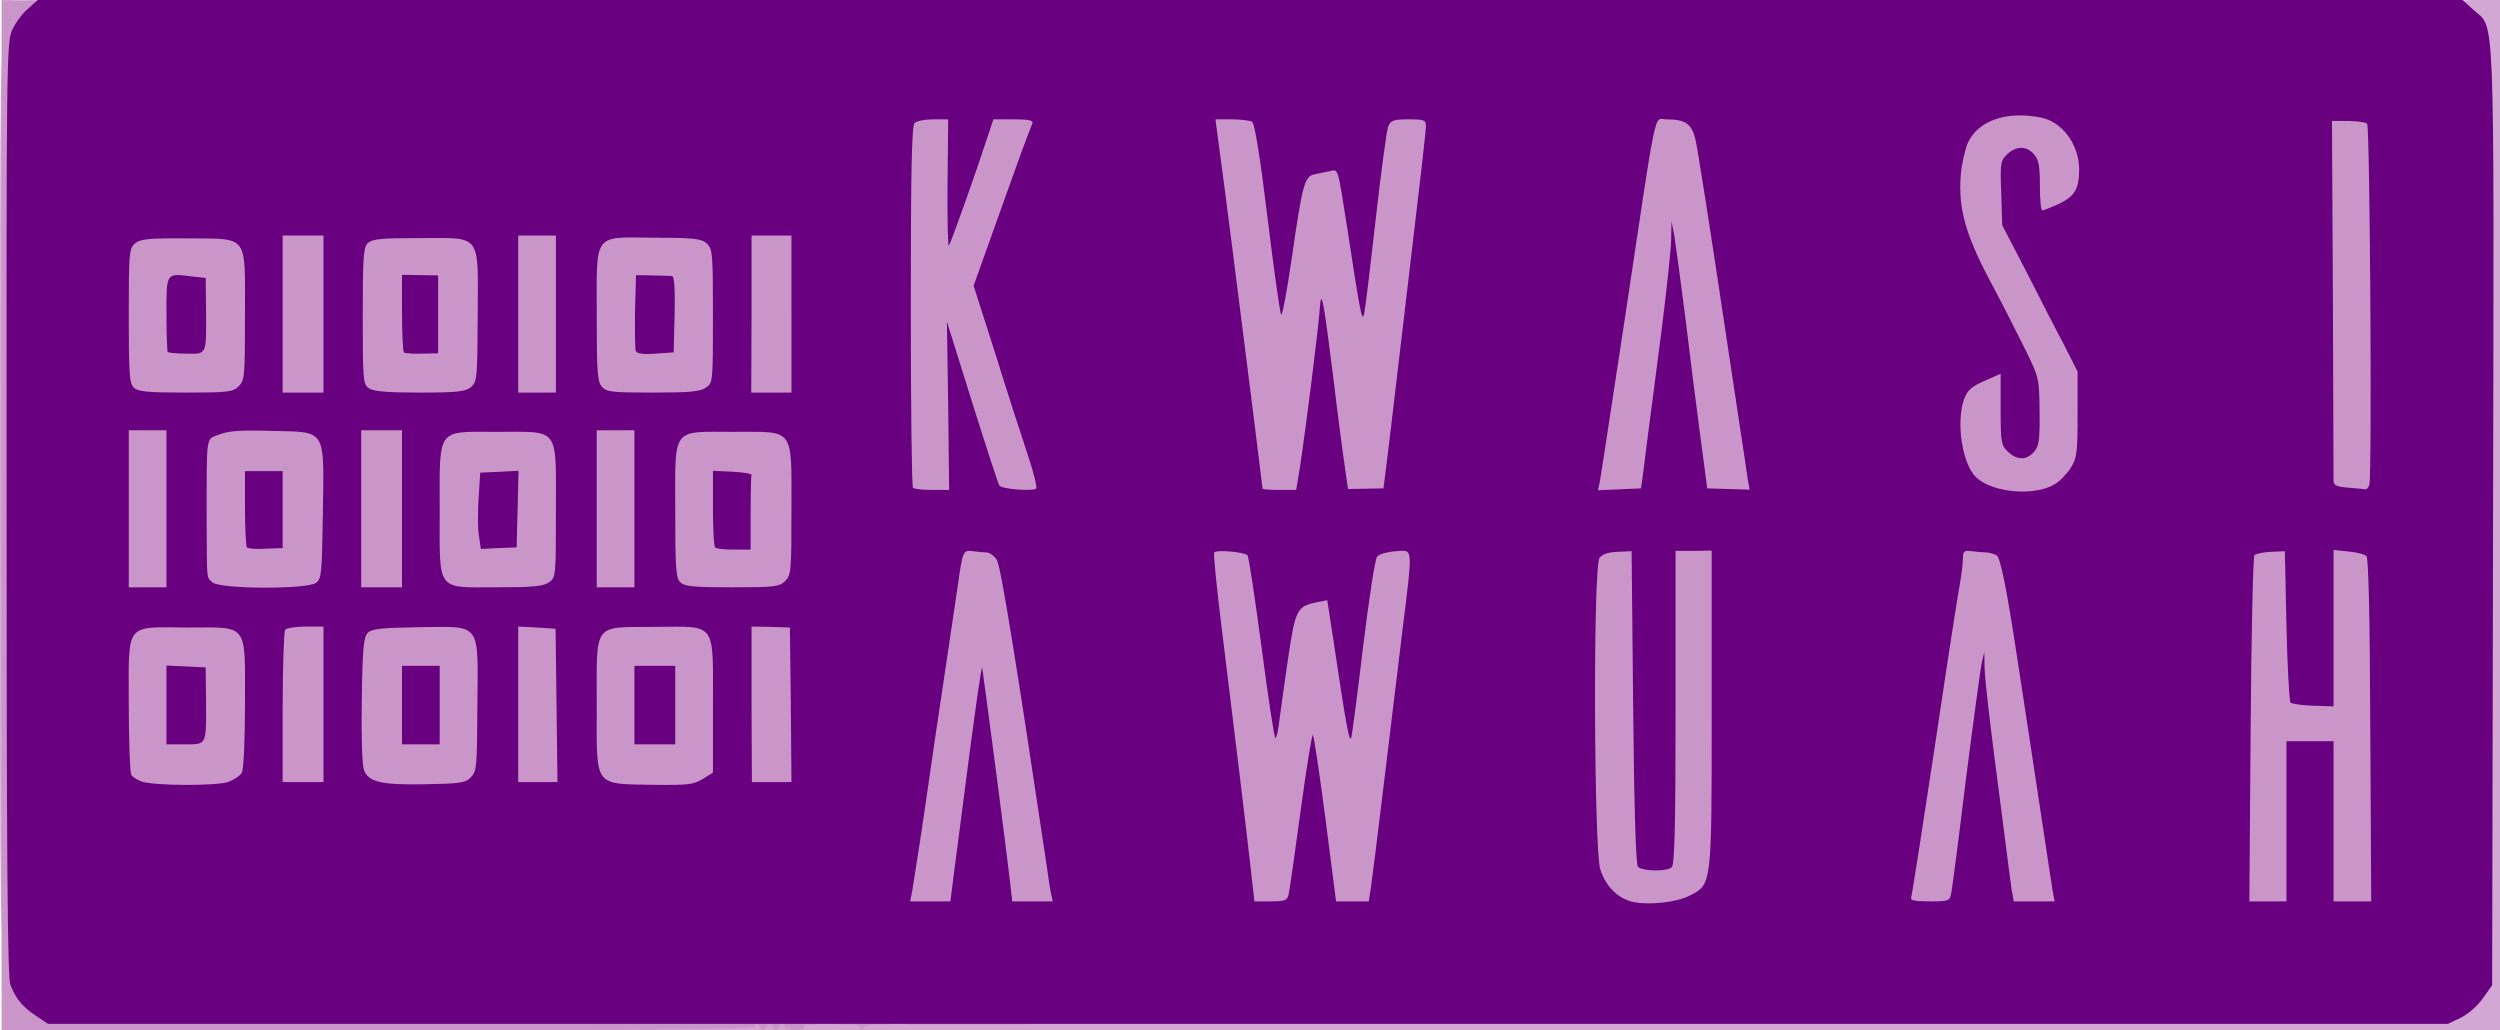 <?xml version="1.0" encoding="utf-8"?>
<!DOCTYPE svg PUBLIC "-//W3C//DTD SVG 1.0//EN" "http://www.w3.org/TR/2001/REC-SVG-20010904/DTD/svg10.dtd">
<svg version="1.0" xmlns="http://www.w3.org/2000/svg" width="398px" height="164px" viewBox="0 0 398 164" preserveAspectRatio="xMidYMid meet">
 <g fill="#d3a7d3">
  <path d="M81 162.75 l0 -1.25 153.60 0 c153.45 0 153.60 0 155.70 -1 1.20 -0.60 2.70 -1.95 3.50 -3.10 l1.45 -2.05 0.15 -73.30 c0.15 -80.85 0.30 -76 -2.95 -78.75 -0.80 -0.70 -1.45 -1.70 -1.45 -2.25 0 -0.95 0.30 -1.05 3.50 -1.05 l3.50 0 0 82 0 82 -158.50 0 -158.50 0 0 -1.25z"/>
  <path d="M0 79 c0 -71.65 0 -72 1 -72 1 0 1 0.35 1 72 0 71.65 0 72 -1 72 -1 0 -1 -0.35 -1 -72z"/>
  <path d="M3.50 1 c0 -0.80 0.35 -1 1.75 -1 1.40 0 1.75 0.20 1.75 1 0 0.80 -0.35 1 -1.75 1 -1.40 0 -1.75 -0.20 -1.75 -1z"/>
 </g>
 <g fill="#ca96ca">
  <path d="M0.25 82 l0 -82 3.40 0.05 c3 0.05 3.35 0.20 3.35 1.05 0 0.55 -0.60 1.45 -1.30 2.05 -0.75 0.55 -1.75 1.95 -2.25 3.05 -0.90 1.95 -0.95 5 -0.90 74.80 0 54.45 0.15 73.15 0.60 74.25 0.85 2.25 1.85 3.45 4.05 4.95 l1.95 1.30 60.90 0 c53.85 0 60.95 0.10 60.95 0.75 0 0.70 -0.85 1 -2.35 0.80 -0.35 -0.05 -0.65 0.15 -0.65 0.45 0 0.70 -2.85 0.65 -3.15 -0.10 -0.20 -0.50 -0.40 -0.45 -0.80 0.10 -0.50 0.65 -0.60 0.65 -1.05 0 -0.45 -0.65 -0.55 -0.65 -1 0 -0.45 0.65 -0.55 0.65 -1.05 0 -0.40 -0.55 -0.60 -0.60 -0.80 -0.10 -0.20 0.45 -12.65 0.60 -60.05 0.60 l-59.85 0 0 -82z"/>
  <path d="M137 163.65 c0 -0.40 -0.70 -0.60 -1.85 -0.55 -3.15 0.05 -3.65 -0.05 -3.65 -0.85 0 -0.60 0.95 -0.75 5.75 -0.75 4.80 0 5.75 0.15 5.75 0.75 0 0.75 -0.45 0.90 -3.50 0.85 -0.95 0 -1.90 0.25 -2.10 0.55 -0.30 0.45 -0.40 0.45 -0.40 0z"/>
  <path d="M144.35 163.10 c-0.45 -0.10 -0.85 -0.50 -0.85 -0.90 0 -0.60 1.75 -0.70 10.75 -0.70 9.20 0 10.75 0.10 10.75 0.75 0 0.40 -0.30 0.75 -0.60 0.80 -1.95 0.15 -19.35 0.15 -20.05 0.05z"/>
  <path d="M258.80 145.15 c-2.55 -0.40 -4.70 -2.50 -5.55 -5.30 -1.10 -3.65 -1.10 -51.15 -0.05 -52.65 0.60 -0.80 1.35 -0.95 4.40 -0.95 l3.65 0 0.25 24.75 c0.15 13.60 0.45 25.05 0.65 25.40 0.45 0.70 2.15 0.80 2.55 0.15 0.15 -0.25 0.30 -11.75 0.30 -25.50 l0.05 -25.05 4.45 0 4.50 0 0 26.90 c0 30.30 0.10 29.40 -3.80 31.30 -1.95 1 -8.15 1.50 -11.40 0.95z"/>
  <path d="M143.65 141.90 c0.15 -1.75 0.75 -6.20 1.35 -9.90 0.55 -3.70 1.25 -8.20 1.50 -10 0.25 -1.80 1.25 -8.65 2.25 -15.25 1 -6.60 2 -13.55 2.30 -15.50 0.70 -5.25 0.70 -5.25 3.15 -5.25 3.35 0 5.30 0.55 6.05 1.70 0.40 0.55 2.15 10.85 4 22.80 1.80 11.95 3.60 23.90 4 26.55 0.40 2.65 0.75 5.50 0.75 6.40 l0 1.55 -4.65 0 -4.70 0 -0.85 -7.10 c-0.50 -3.95 -1.25 -9.95 -1.70 -13.40 l-0.85 -6.25 -1.15 9 c-0.65 4.95 -1.40 10.95 -1.75 13.40 l-0.55 4.35 -4.75 0 -4.70 0 0.30 -3.10z"/>
  <path d="M197.55 139.40 c-0.35 -3.10 -1.15 -10.05 -1.80 -15.40 -0.65 -5.35 -1.90 -15.75 -2.80 -23.05 -0.90 -7.30 -1.45 -13.70 -1.30 -14.20 0.35 -0.75 0.85 -0.85 4.15 -0.65 2.05 0.15 3.95 0.45 4.20 0.70 0.25 0.25 0.95 4.15 1.50 8.70 0.60 4.55 1.20 8.70 1.45 9.20 0.25 0.60 0.60 -0.70 1 -3.85 0.80 -5.65 1.25 -6.20 6.05 -6.70 2.70 -0.25 3 -0.20 3 0.65 0 0.50 0.40 3.45 0.85 6.45 1 6.50 1.10 6.25 2.40 -5.75 1.05 -9.35 1.15 -9.50 6.30 -9.50 l3.45 0 0 2.90 c0 1.55 -0.55 7.45 -1.25 13.10 -0.70 5.65 -2.05 16.80 -3 24.75 -0.95 8 -1.90 15.35 -2.05 16.40 l-0.30 1.85 -4.10 0 -4.10 0 -0.95 -7.50 c-0.50 -4.15 -1.05 -7.65 -1.25 -7.75 -0.20 -0.10 -0.70 2.65 -1.20 6.15 -1.35 10.20 -0.70 9.10 -5.50 9.10 l-4.10 0 -0.65 -5.60z"/>
  <path d="M302.65 142.90 c0.45 -3.60 7.30 -48.45 7.85 -51.35 0.25 -1.50 0.50 -3.35 0.50 -4.15 0 -1.35 0.10 -1.40 2.40 -1.40 2.30 0 5.95 0.65 6.40 1.15 0.15 0.15 0.70 2.80 1.20 5.90 1 5.95 1.15 6.90 3.20 20.45 0.70 4.55 1.95 12.70 2.80 18.15 0.80 5.45 1.50 10.70 1.50 11.65 l0 1.70 -4.75 0 c-2.60 0 -4.75 -0.05 -4.75 -0.10 0 -0.10 -0.55 -4.40 -1.25 -9.65 -0.70 -5.20 -1.40 -10.80 -1.60 -12.35 -0.15 -1.60 -0.45 -2.90 -0.60 -2.90 -0.20 0 -0.95 5 -1.75 11.15 -0.75 6.10 -1.50 11.70 -1.65 12.50 l-0.25 1.35 -4.75 0 -4.80 0 0.30 -2.10z"/>
  <path d="M356.60 116.25 c0.15 -21.40 0.35 -28.90 0.80 -29.35 0.35 -0.35 2.10 -0.60 4.20 -0.60 l3.65 -0.05 0.25 12 c0.15 6.60 0.35 12.05 0.40 12.05 0.55 0.35 2.30 0.55 3.10 0.35 0.95 -0.25 1 -0.70 1 -12.50 l0 -12.30 3.80 0.25 c2.05 0.15 4 0.50 4.35 0.85 0.45 0.45 0.65 7.85 0.75 29.30 l0.15 28.75 -4.55 0 -4.50 0 0 -12.75 0 -12.75 -2.25 0 -2.25 0 0 12.75 0 12.75 -4.55 0 -4.55 0 0.20 -28.75z"/>
  <path d="M21 125.95 c-0.65 -0.30 -1.40 -0.75 -1.60 -1.10 -0.20 -0.35 -0.40 -6 -0.40 -12.65 0 -11.60 0.05 -12.10 1.05 -13 0.95 -0.85 1.90 -0.95 9.80 -0.90 8.55 0 8.80 0.05 9.70 1.15 0.85 1.05 0.95 2.20 0.95 12.65 0 6.50 -0.20 11.85 -0.50 12.40 -0.25 0.50 -1.20 1.15 -2.05 1.45 -1.95 0.70 -15.25 0.70 -16.95 0z m10 -13.70 l0 -4.75 -1.50 0 -1.50 0 0 4.75 0 4.75 1.50 0 1.50 0 0 -4.75z"/>
  <path d="M58.60 125.95 c-1.05 -0.30 -1.80 -0.95 -2.15 -1.80 -0.30 -0.80 -0.45 -5.90 -0.35 -12.75 0.15 -9.90 0.25 -11.50 1 -12.20 0.70 -0.75 2.10 -0.85 9.60 -0.90 12 -0.05 11.10 -1.30 10.90 14.10 -0.15 11 -0.25 11.90 -1.15 12.85 -0.90 0.90 -1.70 1 -8.60 1.10 -4.15 0.05 -8.35 -0.10 -9.25 -0.40z m9.90 -13.70 l0 -4.75 -1.50 0 -1.50 0 0 4.75 0 4.75 1.50 0 1.50 0 0 -4.75z"/>
  <path d="M96.25 126.15 c-0.55 -0.15 -1.40 -0.60 -1.85 -1.05 -0.80 -0.70 -0.90 -1.95 -0.90 -12.85 0 -11.65 0.05 -12.15 1.05 -13.05 0.95 -0.85 1.90 -0.95 9.70 -0.95 7.80 0 8.75 0.10 9.70 0.95 1 0.90 1.05 1.40 1.05 13.15 l0 12.15 -1.60 1 c-1.45 0.90 -2.50 1 -8.90 0.95 -4 -0.05 -7.70 -0.20 -8.25 -0.30z m9.75 -13.90 l0 -4.75 -1.75 0 -1.75 0 0 4.75 0 4.75 1.75 0 1.75 0 0 -4.75z"/>
  <path d="M43.50 112.65 c0 -7.40 0.20 -13.65 0.40 -13.95 0.20 -0.35 2.10 -0.55 4.75 -0.60 l4.35 0 0 13.95 0 13.95 -4.75 0 -4.75 0 0 -13.35z"/>
  <path d="M81 111.95 l0 -14 4.40 0.35 c2.40 0.20 4.40 0.35 4.40 0.40 0.05 0 0.20 6.20 0.25 13.70 l0.20 13.60 -4.60 0 -4.65 0 0 -14.05z"/>
  <path d="M118 112.05 l0 -13.95 4.65 0.05 4.60 0.10 0.15 13.90 0.10 13.85 -4.75 0 -4.75 0 0 -13.95z"/>
  <path d="M19 81 l0 -14 4.50 0 4.50 0 0 14 0 14 -4.50 0 -4.50 0 0 -14z"/>
  <path d="M32.65 94.60 c-0.30 -0.20 -0.80 -0.95 -1.10 -1.70 -0.55 -1.50 -0.70 -12.30 -0.25 -19.60 l0.35 -4.90 1.75 -0.75 c1.40 -0.55 3.55 -0.70 9.75 -0.55 10.75 0.20 9.95 -1 9.75 14.55 -0.15 11.15 -0.20 12 -1.10 12.65 -0.75 0.55 -2.95 0.70 -9.75 0.70 -4.85 0 -9.05 -0.20 -9.40 -0.40z m10.85 -13.60 l0 -4.50 -1.50 0 -1.50 0 0 4.50 0 4.50 1.50 0 1.50 0 0 -4.50z"/>
  <path d="M56 81 l0 -14 4.75 0 4.75 0 0 14 0 14 -4.75 0 -4.75 0 0 -14z"/>
  <path d="M69.50 94 c-0.95 -0.95 -1 -1.65 -1 -12.70 0 -15.30 -0.95 -14.05 10.65 -14.05 7.90 0 8.85 0.10 9.80 0.95 1 0.90 1.05 1.40 1.05 13.10 0 12 0 12.15 -1.10 12.90 -0.90 0.65 -2.75 0.80 -9.75 0.80 -8 0 -8.75 -0.10 -9.65 -1z m11.50 -13 l0 -4.50 -1.45 0 c-1.35 0 -1.40 0.10 -1.75 3.25 -0.45 4.50 -0.05 5.75 1.75 5.75 l1.45 0 0 -4.50z"/>
  <path d="M93.50 81 l0 -14 4.50 0 4.50 0 0 14 0 14 -4.50 0 -4.50 0 0 -14z"/>
  <path d="M106.80 94.20 c-0.70 -0.65 -0.80 -2.55 -0.80 -12.90 0 -11.70 0.05 -12.20 1.05 -13.10 0.95 -0.85 1.90 -0.95 9.80 -0.95 11.60 0 10.65 -1.25 10.65 14.05 0 11.05 -0.05 11.75 -1 12.70 -0.95 0.95 -1.65 1 -9.95 1 -7.50 0 -9.10 -0.15 -9.75 -0.80z m11.20 -12.95 l0 -4.75 -1.50 0 -1.50 0 0 4.40 c0 2.45 0.15 4.60 0.35 4.75 0.15 0.20 0.85 0.35 1.50 0.35 1.10 0 1.15 -0.10 1.15 -4.75z"/>
  <path d="M316.20 79.25 c-1.10 -0.45 -2.50 -1.25 -3.10 -1.75 -2.30 -2.15 -3.40 -10.50 -2 -15.15 0.50 -1.75 0.95 -2.15 3.25 -3.15 1.50 -0.65 3.35 -1.20 4.15 -1.20 l1.50 0 0 5.65 c0 4.85 0.15 5.80 0.90 6.50 1.55 1.40 2.10 0.15 2.10 -4.70 0 -4.80 0.80 -2.85 -8.65 -21.05 -3.20 -6.25 -4.10 -10.30 -3.75 -16.90 0.45 -7.30 2.70 -10.10 8.85 -10.80 4.65 -0.50 8.70 0.50 10.60 2.70 0.85 0.95 1.75 2.25 2 2.95 0.60 1.55 0.60 7.70 0 9.30 -0.60 1.55 -4.40 3.35 -7.05 3.35 l-1.95 0 0.10 -4 c0.10 -3.10 -0.10 -4.15 -0.70 -4.75 -0.75 -0.75 -0.90 -0.75 -1.70 0.05 -0.70 0.70 -0.80 1.55 -0.65 4.50 0.15 3.35 0.40 4.10 4.15 11.25 2.15 4.25 4.85 9.50 6 11.65 l2 3.95 0 8.30 c0 9.30 -0.40 10.60 -3.65 12.65 -2.25 1.40 -9.40 1.75 -12.40 0.65z"/>
  <path d="M143.85 79.15 c-0.20 -0.15 -0.35 -13.85 -0.35 -30.40 0 -22.70 0.15 -30.20 0.60 -30.65 0.35 -0.35 2.15 -0.60 4.50 -0.60 l3.85 0 0.15 5.75 0.15 5.80 1.95 -5.80 2 -5.75 4.65 0 4.65 0 0 1.70 c0 0.90 -0.45 2.75 -1 4.10 -0.50 1.35 -2.55 6.90 -4.50 12.35 l-3.50 9.95 3.05 9.55 c1.65 5.30 3.90 12.30 5 15.55 1.10 3.30 1.95 6.55 1.85 7.25 -0.15 1.25 -0.25 1.30 -4.45 1.45 -3.05 0.10 -4.45 -0.05 -4.80 -0.50 -0.30 -0.35 -1.50 -3.90 -2.70 -7.90 l-2.20 -7.25 -0.15 7.90 -0.15 7.85 -4.15 0 c-2.25 0 -4.30 -0.15 -4.45 -0.35z"/>
  <path d="M199.50 79.30 c0 -0.35 -4.50 -35.65 -6.75 -53.20 -0.40 -3.10 -0.75 -6.30 -0.75 -7.15 l0 -1.45 4.15 0 c2.25 0 4.35 0.20 4.70 0.40 0.40 0.25 1.10 4.30 1.85 10.30 0.65 5.45 1.30 10 1.45 10.10 0.10 0.10 0.45 -1.65 0.80 -3.90 0.75 -5.45 1.40 -7.75 2.30 -8.10 0.45 -0.15 2.20 -0.40 3.95 -0.60 l3.20 -0.35 0.30 1.45 c0.15 0.80 0.65 4 1.10 7.10 0.45 3.10 0.90 5.55 0.95 5.50 0.10 -0.10 0.60 -4.55 1.20 -9.90 0.60 -5.35 1.30 -10.25 1.55 -10.85 0.45 -1.05 0.80 -1.15 4.75 -1.15 l4.25 0 0 2.70 c0 1.50 -1.15 12.25 -2.55 23.90 -1.35 11.65 -2.75 23.05 -3 25.40 -0.30 2.35 -0.65 5.50 -0.85 7 l-0.35 2.75 -4.30 0.15 -4.35 0.15 -0.55 -4.15 c-0.35 -2.30 -0.90 -6.30 -1.25 -8.90 -0.75 -5.35 -0.95 -5.20 -1.75 1.25 -0.30 2.50 -0.80 6.15 -1.15 8.15 l-0.55 3.60 -4.15 0 c-2.30 0 -4.20 -0.10 -4.20 -0.20z"/>
  <path d="M253 78.05 c0 -1.35 7.25 -50.15 8.55 -57.45 l0.55 -3.10 3.15 0 c3.90 0 5.50 0.55 5.95 2.10 0.50 1.80 8.25 52.70 8.65 56.55 l0.30 3.40 -4.95 -0.15 -4.95 -0.15 -0.85 -6.50 c-0.45 -3.55 -1.25 -9.70 -1.70 -13.60 -0.50 -3.95 -1.05 -7.15 -1.30 -7.15 -0.20 0 -0.40 0.60 -0.40 1.35 0 1.25 -0.80 7.80 -2.70 21.40 l-0.60 4.50 -4.85 0.15 -4.85 0.15 0 -1.50z"/>
  <path d="M372.45 79.15 c-2.20 -0.20 -2.35 -0.30 -2.55 -1.80 -0.10 -0.90 -0.20 -14.65 -0.15 -30.60 l0 -29 4.10 0 c2.25 0 4.25 0.20 4.50 0.40 0.45 0.50 0.85 58.45 0.40 60.25 -0.30 1.15 -0.50 1.20 -6.30 0.75z"/>
  <path d="M19.80 63.20 c-0.70 -0.65 -0.80 -2.55 -0.80 -12.90 0 -11.70 0.05 -12.20 1.05 -13.10 0.95 -0.85 1.80 -0.95 9.90 -0.80 8.15 0.15 8.85 0.25 9.70 1.20 0.75 0.90 0.85 2.30 0.85 12.70 0 11.05 -0.05 11.75 -1 12.70 -0.95 0.95 -1.65 1 -9.95 1 -7.50 0 -9.10 -0.15 -9.75 -0.80z m11.20 -13.20 l0 -4.50 -1.50 0 -1.50 0 0 4.50 0 4.50 1.50 0 1.50 0 0 -4.50z"/>
  <path d="M43.50 50 l0 -14 4.75 0 4.75 0 0 14 0 14 -4.75 0 -4.75 0 0 -14z"/>
  <path d="M57.20 63.30 c-0.90 -0.70 -0.95 -1.40 -0.95 -13 0 -11.10 0.10 -12.35 0.90 -13.15 0.75 -0.80 1.90 -0.90 9.60 -0.85 12 0 11 -1.25 10.85 14.10 -0.15 11.25 -0.20 11.90 -1.20 12.75 -0.85 0.75 -2.15 0.85 -9.60 0.85 -6.65 0 -8.85 -0.15 -9.60 -0.70z m11.30 -13.35 l0 -4.45 -1.50 0 -1.50 0 0 4.45 c0 4.25 0.05 4.50 1.15 4.65 0.60 0.10 1.25 0.10 1.50 0 0.20 -0.10 0.35 -2.15 0.35 -4.65z"/>
  <path d="M81 50 l0 -14 4.50 0 4.50 0 0 14 0 14 -4.50 0 -4.50 0 0 -14z"/>
  <path d="M94.35 63.10 c-0.75 -0.80 -0.85 -2.45 -0.85 -12.95 0 -11.55 0.05 -12.05 1.05 -12.95 0.95 -0.85 1.90 -0.95 9.70 -0.95 7.80 0 8.75 0.10 9.70 0.95 1 0.90 1.05 1.40 1.05 13.10 0 12 0 12.15 -1.10 12.90 -0.90 0.65 -2.75 0.80 -9.95 0.80 -7.90 0 -8.90 -0.10 -9.60 -0.90z m11.65 -13.10 l0 -4.50 -1.75 0 -1.75 0 0 4.50 0 4.50 1.75 0 1.75 0 0 -4.50z"/>
  <path d="M118 50 l0 -14 4.75 0 4.75 0 0 14 0 14 -4.75 0 -4.75 0 0 -14z"/>
 </g>
 <g fill="#690080">
  <path d="M5.70 161.70 c-2.20 -1.50 -3.20 -2.70 -4.05 -4.95 -0.45 -1.10 -0.60 -20.15 -0.60 -75.75 -0.05 -71.05 0 -74.35 0.90 -76.25 0.50 -1.10 1.60 -2.60 2.50 -3.35 l1.55 -1.40 193 0 193.05 0 1.70 1.55 c3.50 3.20 3.30 -2.45 3.15 80.50 l-0.15 74.80 -1.45 2.05 c-0.80 1.15 -2.30 2.50 -3.50 3.10 l-2.10 1 -191.05 0 -191 0 -1.95 -1.30z m263.15 -19.05 c3.70 -1.85 3.65 -1.25 3.65 -29.70 l0 -25.30 -2.85 0.05 -2.90 0 0 24.90 c0 18.85 -0.15 25 -0.60 25.45 -0.75 0.75 -4.65 0.65 -5.40 -0.05 -0.30 -0.35 -0.60 -9.05 -0.75 -25.40 l-0.25 -24.85 -2.25 0.10 c-1.45 0.05 -2.45 0.40 -2.85 0.95 -1.05 1.40 -0.90 46.10 0.10 49.55 0.85 2.80 3 4.90 5.55 5.30 2.55 0.45 6.65 -0.05 8.55 -1z m-117 -3.50 c0.30 -2.45 1.45 -10.90 2.45 -18.85 1.05 -7.95 1.95 -14.25 2.05 -14 0.15 0.55 3.95 29.55 4.45 34.10 l0.35 3.10 3.20 0 3.25 0 -0.30 -1.35 c-0.15 -0.80 -0.50 -2.95 -0.75 -4.90 -4.85 -32.45 -7.25 -47.20 -7.85 -48.10 -0.40 -0.65 -1.10 -1.15 -1.60 -1.20 -0.45 0 -1.45 -0.10 -2.20 -0.20 -1.55 -0.20 -1.65 0 -2.35 5 -0.30 1.95 -1.30 8.90 -2.30 15.50 -1 6.60 -2 13.45 -2.25 15.25 -1 7.10 -2.45 16.45 -2.75 18.20 l-0.35 1.80 3.20 0 3.20 0 0.55 -4.35z m53.30 3.25 c0.15 -0.65 1 -6.60 1.90 -13.25 0.90 -6.70 1.80 -12.15 1.95 -12.15 0.15 0 1.05 5.95 2 13.25 l1.70 13.25 2.60 0 2.60 0 0.30 -1.85 c0.15 -1.05 1.10 -8.40 2.05 -16.40 0.95 -7.95 2.30 -19.10 3 -24.75 1.70 -13.85 1.75 -12.90 -1.05 -12.75 -1.30 0.10 -2.60 0.45 -2.95 0.85 -0.35 0.35 -1.30 6.70 -2.25 14.40 -0.90 7.55 -1.75 14.10 -1.90 14.50 -0.30 0.70 -0.80 -2 -2.90 -16.10 l-0.90 -5.85 -1.50 0.30 c-3.35 0.65 -3.55 1.05 -4.75 9.05 -0.60 4.05 -1.20 8.55 -1.40 10 -0.15 1.40 -0.45 2.60 -0.60 2.60 -0.20 0 -1.15 -6.45 -2.20 -14.35 -1.05 -7.90 -2.05 -14.55 -2.25 -14.75 -0.55 -0.55 -5.05 -0.90 -5.30 -0.45 -0.15 0.20 0.40 5.65 1.20 12.10 1.80 14.55 3.80 31 4.60 38.10 l0.60 5.35 2.60 0 c2.30 0 2.60 -0.15 2.85 -1.10z m105.50 -0.25 c0.15 -0.80 1.20 -8.80 2.30 -17.90 1.15 -9.05 2.30 -17.40 2.50 -18.50 l0.45 -2 0.05 2.75 c0.05 1.50 0.75 7.75 1.55 13.90 0.80 6.15 1.70 13.15 2 15.50 0.30 2.40 0.65 5.10 0.80 6 l0.30 1.60 3.25 0 3.25 0 -0.30 -1.60 c-0.15 -0.90 -0.85 -5.45 -1.55 -10.15 -1.60 -10.65 -3.65 -24 -4.30 -28.25 -1.50 -9.85 -2.50 -14.70 -3.05 -15.05 -0.35 -0.25 -1.10 -0.45 -1.65 -0.50 -0.55 0 -1.60 -0.10 -2.35 -0.20 -1.25 -0.15 -1.40 0 -1.40 1.20 0 0.75 -0.25 2.60 -0.50 4.10 -0.30 1.50 -2.10 13.15 -4 25.95 -1.95 12.80 -3.60 23.55 -3.75 23.90 -0.15 0.45 0.65 0.60 2.95 0.60 3.05 0 3.20 -0.05 3.45 -1.35z m53.35 -11.40 l0 -12.75 3.75 0 3.75 0 0 12.75 0 12.75 3 0 3 0 -0.15 -27.25 c-0.05 -18.10 -0.30 -27.40 -0.60 -27.70 -0.30 -0.30 -1.60 -0.65 -2.90 -0.75 l-2.35 -0.25 0 12.45 0 12.45 -3.20 -0.10 c-1.80 -0.05 -3.40 -0.30 -3.65 -0.50 -0.20 -0.25 -0.50 -5.75 -0.65 -12.25 l-0.25 -11.85 -2.20 0.10 c-1.20 0.05 -2.40 0.30 -2.65 0.55 -0.20 0.20 -0.50 12.70 -0.60 27.75 l-0.20 27.35 2.95 0 2.95 0 0 -12.75z m-327.70 -6.25 c0.95 -0.35 1.95 -1 2.20 -1.50 0.30 -0.55 0.50 -5.25 0.50 -10.90 0 -13.10 0.65 -12.20 -9.15 -12.20 -10.10 -0.05 -9.35 -1 -9.35 12.30 0 5.80 0.20 10.80 0.40 11.15 0.20 0.35 0.95 0.80 1.60 1.05 1.80 0.70 11.80 0.75 13.80 0.10z m38.65 -0.75 c0.95 -0.95 1 -1.70 1.05 -11.45 0.10 -13.45 0.75 -12.55 -9.35 -12.45 -5.95 0.10 -7.45 0.25 -8.10 0.90 -0.65 0.65 -0.85 2.45 -0.95 10.65 -0.10 5.90 0.05 10.45 0.35 11.20 0.70 1.90 2.75 2.40 9.90 2.25 5.35 -0.10 6.25 -0.20 7.10 -1.10z m36.95 0.25 l1.60 -1 0 -10.65 c0 -13.55 0.70 -12.60 -9.30 -12.55 -9.90 0.10 -9.20 -0.90 -9.20 12.45 0 13.40 -0.65 12.50 9.50 12.70 5 0.05 5.95 -0.05 7.40 -0.95z m-60.40 -11.85 l0 -12.40 -2.85 0 c-1.60 0 -3.05 0.25 -3.25 0.50 -0.20 0.30 -0.40 5.85 -0.40 12.40 l0 11.85 3.25 0 3.25 0 0 -12.35z m37.10 0.15 l-0.15 -12.20 -2.95 -0.20 -3 -0.15 0 12.40 0 12.35 3.15 0 3.10 0 -0.15 -12.20z m37.30 -0.10 l-0.15 -12.30 -3.05 -0.10 -3.05 -0.05 0 12.40 0.05 12.35 3.15 0 3.15 0 -0.10 -12.30z m-99.40 -31.20 l0 -12.50 -3 0 -3 0 0 12.50 0 12.50 3 0 3 0 0 -12.50z m23.80 11.80 c0.90 -0.65 0.95 -1.50 1.10 -11.15 0.20 -13.60 0.65 -12.85 -8.25 -13.05 -5 -0.15 -6.85 0 -8.30 0.60 -2.10 0.85 -1.95 -0.50 -1.95 14.05 0.05 9.30 -0.05 8.55 0.90 9.45 1.10 1.10 15 1.15 16.50 0.10z m13.70 -11.80 l0 -12.50 -3.25 0 -3.25 0 0 12.50 0 12.50 3.25 0 3.25 0 0 -12.50z m23.40 11.70 c1.10 -0.75 1.10 -0.95 1.10 -11.40 0 -13.50 0.70 -12.55 -9.35 -12.55 -9.75 0 -9.15 -0.85 -9.15 12.55 0 13.05 -0.65 12.20 9.15 12.20 5.65 0 7.35 -0.15 8.25 -0.80z m13.60 -11.70 l0 -12.50 -3 0 -3 0 0 12.50 0 12.50 3 0 3 0 0 -12.50z m24 11.50 c0.95 -0.95 1 -1.65 1 -11.20 0 -13.40 0.60 -12.55 -9.15 -12.55 -10.05 0 -9.35 -0.95 -9.35 12.55 0 9 0.10 10.75 0.80 11.40 0.65 0.65 2.10 0.80 8.25 0.80 6.80 0 7.55 -0.10 8.45 -1z m202.10 -15.40 c0.80 -0.45 1.95 -1.65 2.55 -2.60 1 -1.55 1.10 -2.45 1.10 -8.55 l0 -6.80 -2 -3.95 c-1.15 -2.15 -3.85 -7.40 -6 -11.65 l-4 -7.70 -0.15 -5.10 c-0.20 -4.80 -0.10 -5.20 0.95 -6.20 1.45 -1.35 3.05 -1.35 4.25 0 0.75 0.85 0.95 1.80 0.95 5 0 2.15 0.15 3.95 0.40 3.95 0.20 0 1.40 -0.50 2.65 -1.05 2.50 -1.20 3.20 -2.40 3.20 -5.45 0 -4 -2.70 -7.65 -6.15 -8.30 -5.50 -1.05 -9.90 0.50 -11.55 4 -0.45 1 -1 3.35 -1.15 5.20 -0.40 5.25 0.75 9.40 4.55 16.60 1.85 3.45 4.35 8.35 5.60 10.90 2.30 4.65 2.35 4.75 2.40 10.10 0.05 4.65 -0.10 5.55 -0.90 6.45 -1.20 1.35 -2.70 1.35 -4.15 -0.05 -1.05 -1 -1.15 -1.45 -1.15 -6.75 l0 -5.65 -2.60 1.15 c-2.05 0.90 -2.70 1.50 -3.20 2.85 -1.35 3.70 -0.30 10.40 1.90 12.50 2.65 2.45 9.20 3.05 12.50 1.10z m-176.15 -12.50 l-0.20 -13.40 4 12.80 c2.20 7 4.15 13 4.35 13.30 0.35 0.55 5.10 0.95 5.85 0.50 0.20 -0.15 -0.35 -2.45 -1.25 -5.15 -0.90 -2.70 -3.25 -9.90 -5.15 -16.05 l-3.55 -11.10 3.80 -10.65 c3.25 -9.15 4.35 -12.15 5.55 -15.20 0.20 -0.50 -0.60 -0.65 -2.95 -0.65 l-3.25 0 -0.80 2.40 c-2 6.15 -6 17.40 -6.30 17.70 -0.15 0.20 -0.25 -4.25 -0.20 -9.85 l0.10 -10.25 -2.40 0 c-1.30 0 -2.60 0.25 -2.95 0.60 -0.45 0.45 -0.60 7.60 -0.60 29.15 0 15.75 0.15 28.75 0.35 28.90 0.15 0.20 1.55 0.35 3.05 0.35 l2.70 0 -0.15 -13.40z m56 9.80 c0.95 -6.30 3 -22.55 3.15 -25.15 0.25 -3.55 0.55 -1.90 2.15 10.75 0.70 5.90 1.55 12.35 1.85 14.30 l0.50 3.55 2.80 -0.05 2.85 -0.05 0.35 -2.75 c0.20 -1.50 0.55 -4.65 0.85 -7 0.25 -2.35 1.65 -13.75 3 -25.40 1.40 -11.65 2.55 -21.70 2.55 -22.40 0 -1.10 -0.15 -1.20 -2.75 -1.20 -2.40 0 -2.85 0.15 -3.25 1.15 -0.25 0.60 -1.15 7.30 -2 14.85 -0.85 7.55 -1.65 14.30 -1.85 15 -0.30 1.35 -0.60 -0.10 -2.60 -13.25 -1.65 -10.45 -1.45 -9.80 -2.85 -9.50 -0.65 0.15 -1.75 0.35 -2.45 0.50 -1.55 0.35 -1.90 1.50 -3.60 13.35 -0.75 5.15 -1.50 9.20 -1.70 9 -0.15 -0.20 -1.15 -7.10 -2.15 -15.35 -1.15 -9.50 -2.05 -15.10 -2.45 -15.35 -0.30 -0.20 -1.80 -0.40 -3.25 -0.40 l-2.60 0 0.25 1.90 c1 7.45 1.40 10.45 2.50 19.10 2.50 19.60 4.75 37.60 4.75 37.80 0 0.10 1.20 0.20 2.70 0.20 l2.65 0 0.60 -3.60z m54.65 0.85 c0.15 -1.35 0.55 -4.40 0.85 -6.75 0.30 -2.35 1.25 -9.40 2.05 -15.75 0.80 -6.30 1.50 -12.85 1.55 -14.50 l0.05 -3 0.45 2.25 c0.20 1.25 1 7.10 1.75 13 0.70 5.90 1.80 14.45 2.40 19 l1.10 8.25 3.35 0.10 3.40 0.10 -0.30 -1.60 c-0.10 -0.90 -1.95 -12.85 -4 -26.60 -2.05 -13.75 -4 -26.10 -4.30 -27.40 -0.60 -2.65 -1.60 -3.35 -4.70 -3.35 -2 0 -1.35 -3.10 -6.50 31.25 -2.10 13.75 -3.90 25.65 -4.05 26.40 l-0.30 1.40 3.45 -0.15 3.40 -0.15 0.35 -2.50z m115.60 1.95 c0.45 -1.20 0.10 -57.05 -0.35 -57.50 -0.20 -0.25 -1.55 -0.40 -3 -0.45 l-2.60 0 0.15 28 c0.05 15.40 0.10 28.50 0.10 29.10 0 0.95 0.30 1.10 2.40 1.30 1.30 0.10 2.50 0.20 2.65 0.25 0.20 0.05 0.50 -0.25 0.65 -0.70z m-339.20 -15.70 c0.95 -0.95 1 -1.65 1 -11.20 0 -13.20 0.70 -12.25 -9.15 -12.35 -6.40 -0.05 -7.55 0.10 -8.40 0.85 -0.90 0.80 -0.95 1.60 -0.95 11.50 0 9 0.10 10.75 0.80 11.40 0.65 0.65 2.10 0.80 8.25 0.80 6.80 0 7.55 -0.10 8.45 -1z m13.50 -11.50 l0 -12.50 -3.25 0 -3.25 0 0 12.50 0 12.50 3.25 0 3.25 0 0 -12.50z m23.45 11.65 c1 -0.85 1.05 -1.35 1.10 -11.35 0.05 -13.35 0.75 -12.40 -9.30 -12.40 -6.15 0 -7.50 0.15 -8.20 0.80 -0.70 0.70 -0.80 2.35 -0.80 11.60 0 10.10 0.05 10.85 0.95 11.50 0.75 0.50 2.75 0.70 8.10 0.70 6 0 7.25 -0.15 8.15 -0.85z m13.55 -11.65 l0 -12.50 -3 0 -3 0 0 12.50 0 12.50 3 0 3 0 0 -12.50z m23.90 11.70 c1.10 -0.75 1.10 -0.95 1.10 -11.40 0 -9.95 -0.05 -10.70 -1 -11.55 -0.80 -0.75 -2 -0.90 -8.20 -0.90 -10 -0.10 -9.30 -1 -9.30 12.30 0 9.10 0.10 10.65 0.85 11.45 0.70 0.80 1.65 0.90 8.10 0.90 5.80 0 7.55 -0.15 8.45 -0.80z m13.60 -11.70 l0 -12.50 -3.20 0 -3.15 0 0 12.50 -0.05 12.50 3.20 0 3.20 0 0 -12.50z"/>
  <path d="M26.50 112.25 l0 -6.30 3.15 0.15 3.10 0.15 0.05 5.25 c0.05 7.20 0.15 7 -3.35 7 l-2.95 0 0 -6.25z"/>
  <path d="M64 112.25 l0 -6.25 3 0 3 0 0 6.25 0 6.25 -3 0 -3 0 0 -6.25z"/>
  <path d="M101 112.25 l0 -6.25 3.25 0 3.25 0 0 6.25 0 6.25 -3.25 0 -3.25 0 0 -6.25z"/>
  <path d="M39.30 87.15 c-0.15 -0.15 -0.30 -3 -0.30 -6.25 l0 -5.90 3 0 3 0 0 6.15 0 6.10 -2.70 0.10 c-1.45 0.10 -2.80 0 -3 -0.20z"/>
  <path d="M76.25 85.30 c-0.20 -1.10 -0.20 -3.85 -0.05 -6.05 l0.25 -4 3.05 -0.15 3.05 -0.15 -0.15 6.10 -0.15 6.10 -2.85 0.10 -2.85 0.15 -0.30 -2.10z"/>
  <path d="M113.85 87.15 c-0.20 -0.15 -0.35 -3 -0.35 -6.25 l0 -5.95 3.15 0.15 c1.70 0.10 3.05 0.30 3 0.55 -0.10 0.20 -0.15 2.95 -0.15 6.10 l0 5.75 -2.65 0 c-1.50 0 -2.85 -0.15 -3 -0.35z"/>
  <path d="M26.70 56.05 c-0.10 -0.10 -0.20 -2.85 -0.20 -6.10 0 -6.60 -0.10 -6.45 4 -5.95 l2.25 0.25 0.05 5.25 c0.05 7.10 0.15 6.85 -3.10 6.80 -1.55 0 -2.85 -0.15 -3 -0.25z"/>
  <path d="M64.30 56.10 c-0.15 -0.15 -0.30 -3 -0.30 -6.30 l0 -6.05 2.85 0.05 2.90 0.05 0 6.20 0 6.20 -2.60 0.05 c-1.40 0.05 -2.70 -0.05 -2.85 -0.20z"/>
  <path d="M101.20 55.85 c-0.10 -0.35 -0.15 -3.20 -0.10 -6.35 l0.15 -5.70 2.65 0.05 c1.40 0.05 2.85 0.05 3.10 0.10 0.35 0.05 0.50 2.20 0.40 6.10 l-0.15 6.05 -2.90 0.20 c-2.05 0.15 -2.95 0 -3.15 -0.45z"/>
 </g>
</svg>